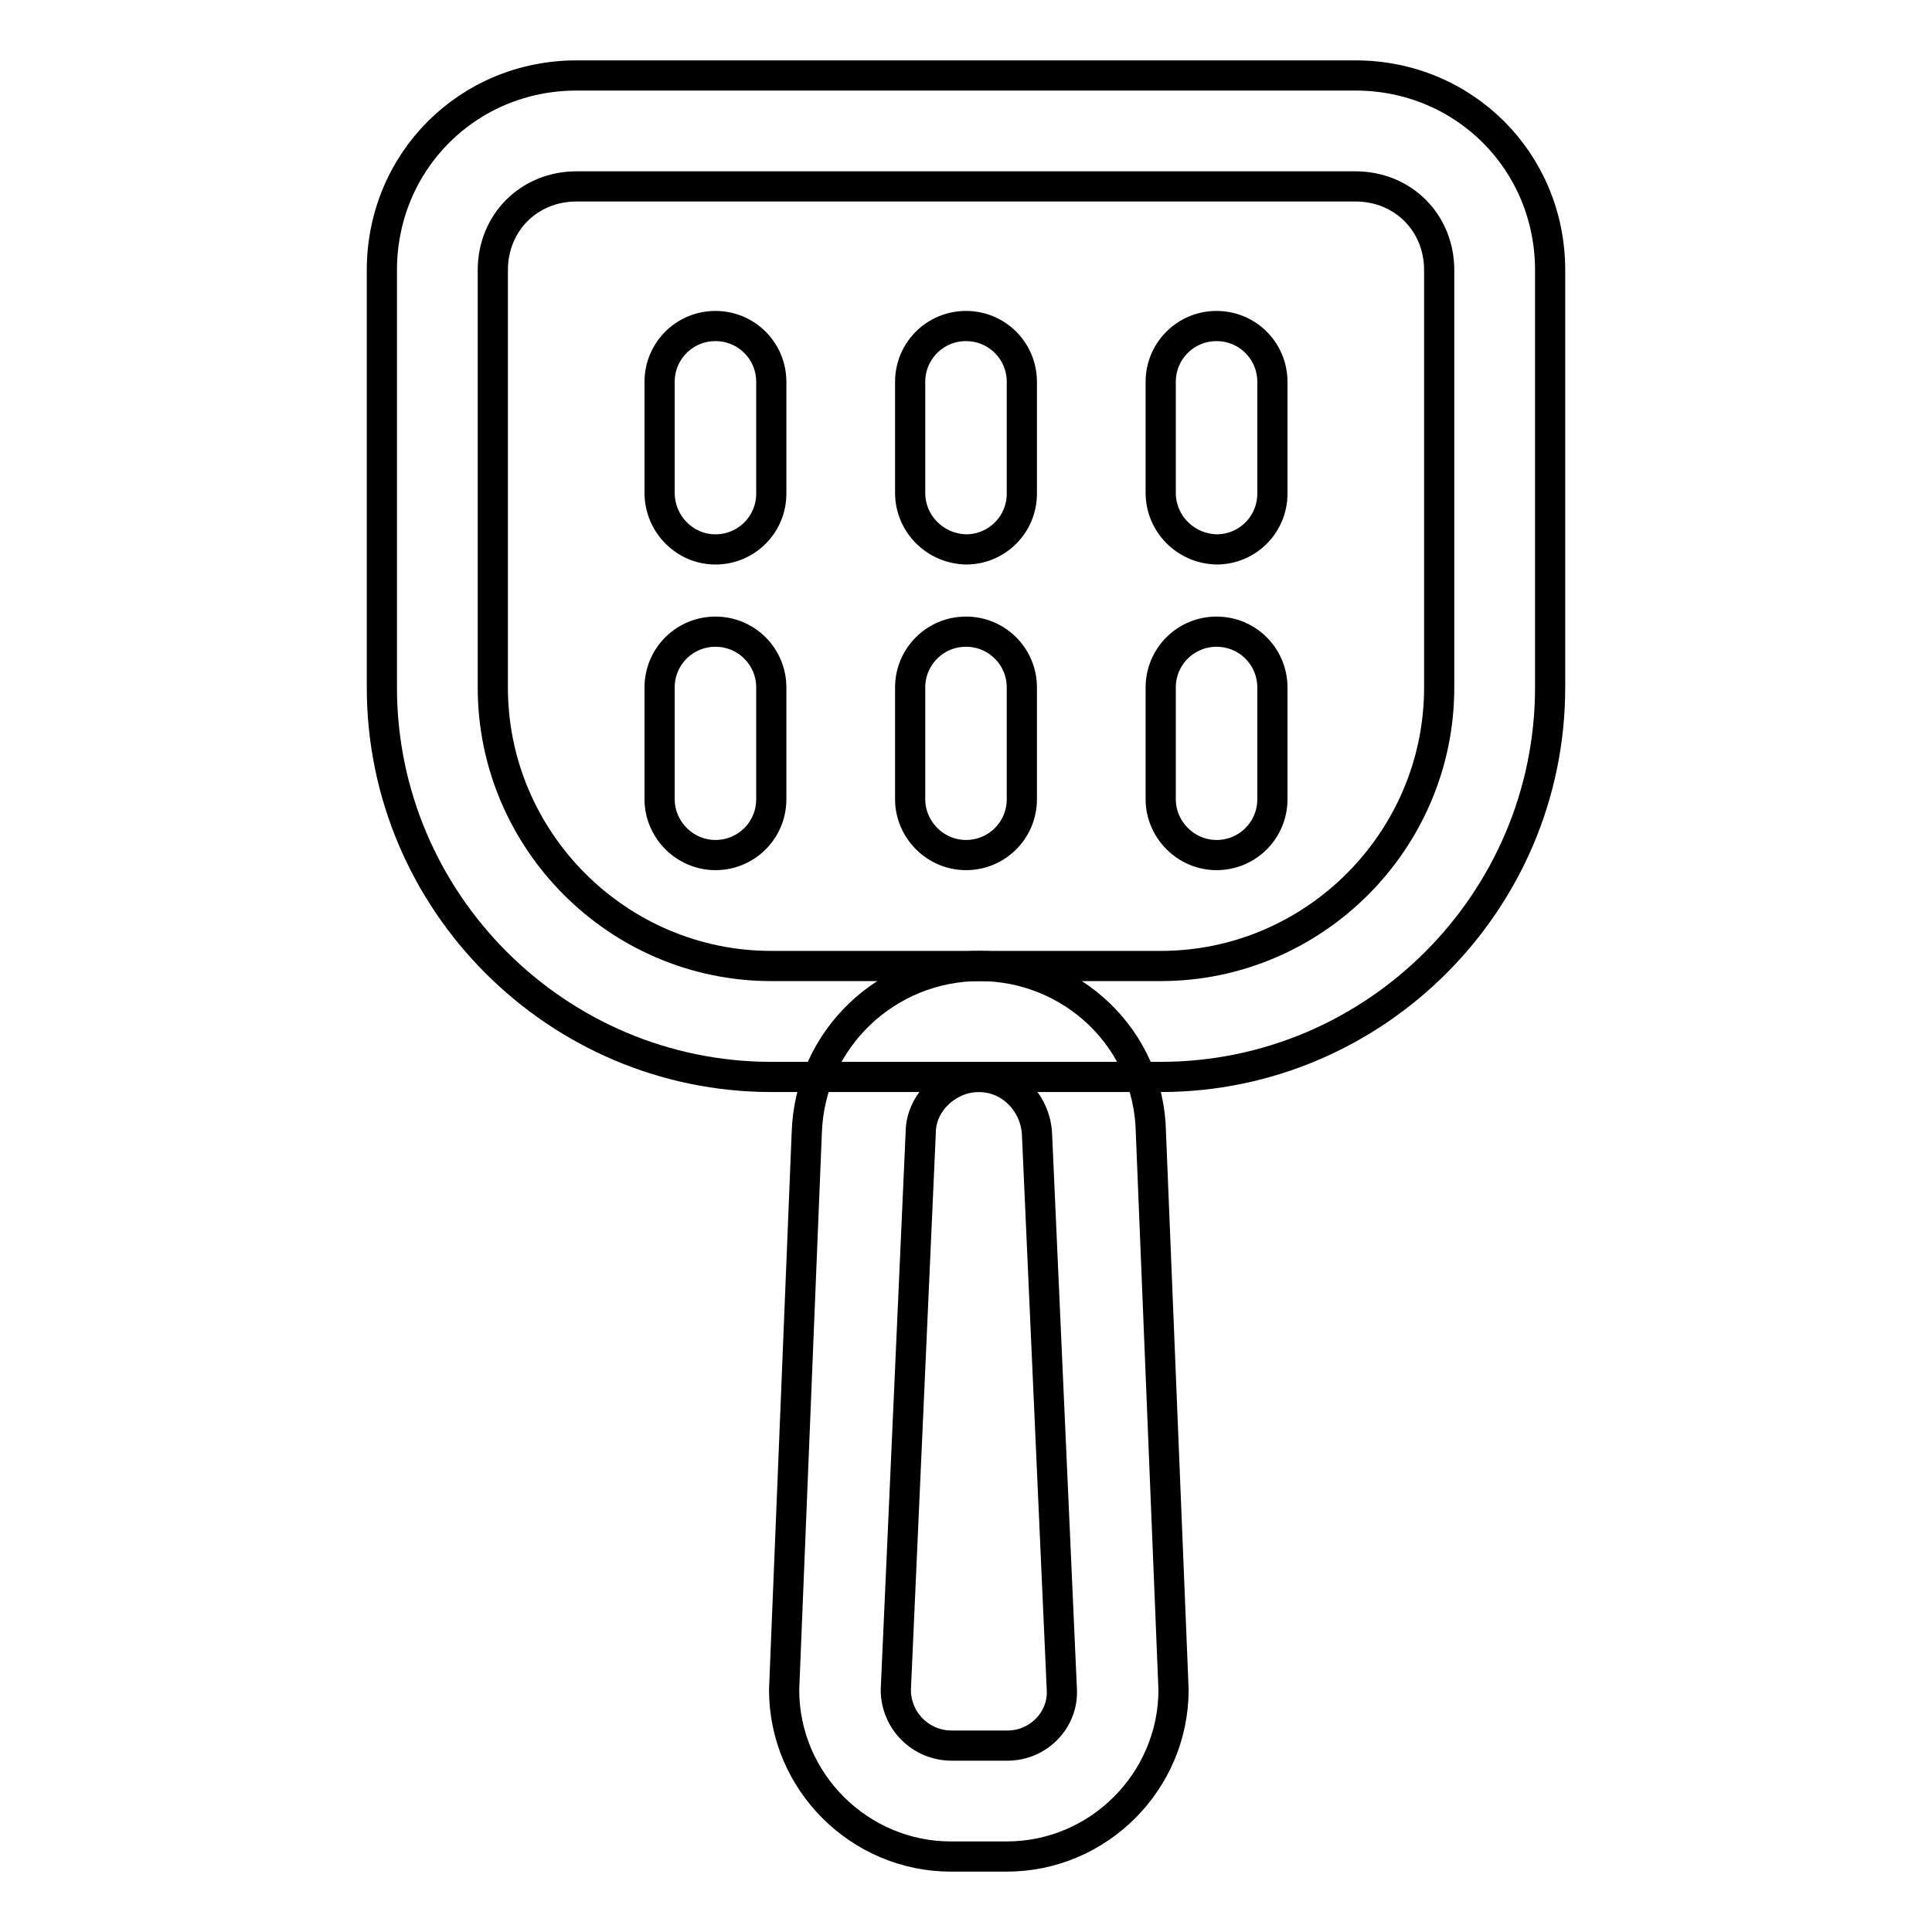 <?xml version="1.0" encoding="utf-8"?>
<!-- Svg Vector Icons : http://www.onlinewebfonts.com/icon -->
<!DOCTYPE svg PUBLIC "-//W3C//DTD SVG 1.1//EN" "http://www.w3.org/Graphics/SVG/1.1/DTD/svg11.dtd">
<svg version="1.1" xmlns="http://www.w3.org/2000/svg" xmlns:xlink="http://www.w3.org/1999/xlink" x="0px" y="0px" viewBox="0 0 256 256" enable-background="new 0 0 256 256" xml:space="preserve">
<g> <path stroke-width="4" fill-opacity="0" stroke="#000000"  d="M87.4,65.3V50.6c0-4.1,3.3-7.4,7.4-7.4s7.4,3.3,7.4,7.4v14.8c0,4.1-3.3,7.4-7.4,7.4S87.4,69.4,87.4,65.3z  M120.6,65.3V50.6c0-4.1,3.3-7.4,7.4-7.4c4.1,0,7.4,3.3,7.4,7.4v14.8c0,4.1-3.3,7.4-7.4,7.4C123.9,72.7,120.6,69.4,120.6,65.3z  M153.8,65.3V50.6c0-4.1,3.3-7.4,7.4-7.4c4.1,0,7.4,3.3,7.4,7.4v14.8c0,4.1-3.3,7.4-7.4,7.4C157.1,72.7,153.8,69.4,153.8,65.3z  M87.4,105.9V91.1c0-4.1,3.3-7.4,7.4-7.4s7.4,3.3,7.4,7.4v14.8c0,4.1-3.3,7.4-7.4,7.4S87.4,109.9,87.4,105.9z M120.6,105.9V91.1 c0-4.1,3.3-7.4,7.4-7.4c4.1,0,7.4,3.3,7.4,7.4v14.8c0,4.1-3.3,7.4-7.4,7.4C123.9,113.3,120.6,109.9,120.6,105.9z M153.8,105.9V91.1 c0-4.1,3.3-7.4,7.4-7.4c4.1,0,7.4,3.3,7.4,7.4v14.8c0,4.1-3.3,7.4-7.4,7.4C157.1,113.3,153.8,109.9,153.8,105.9z M129.8,128 c-12.2,0-22.5,9.6-22.9,22.1l-3,73.8c0,12.2,10,22.1,22.1,22.1h7.4c12.2,0,22.1-10,22.1-22.1l-3-73.8 C152.3,137.6,142,128,129.8,128L129.8,128z M133.5,231.3h-7.4c-4.1,0-7.4-3.3-7.4-7.4l3.3-73.8c0-4.1,3.7-7.4,7.7-7.4 c4.1,0,7.4,3.3,7.7,7.4l3.3,73.8C140.9,227.9,137.6,231.3,133.5,231.3L133.5,231.3z"/> <path stroke-width="4" fill-opacity="0" stroke="#000000"  d="M50.6,35.8v55.3c0,28.4,23.2,51.6,51.6,51.6h51.6c28.4,0,51.6-23.2,51.6-51.6V35.8 c0-14.4-11.4-25.8-25.8-25.8H76.4C62,10,50.6,21.4,50.6,35.8z M153.8,128h-51.6c-20.3,0-36.9-16.6-36.9-36.9V35.8 c0-6.3,4.8-11.1,11.1-11.1h103.2c6.3,0,11.1,4.8,11.1,11.1v55.3C190.7,111.4,174.1,128,153.8,128z"/></g>
</svg>